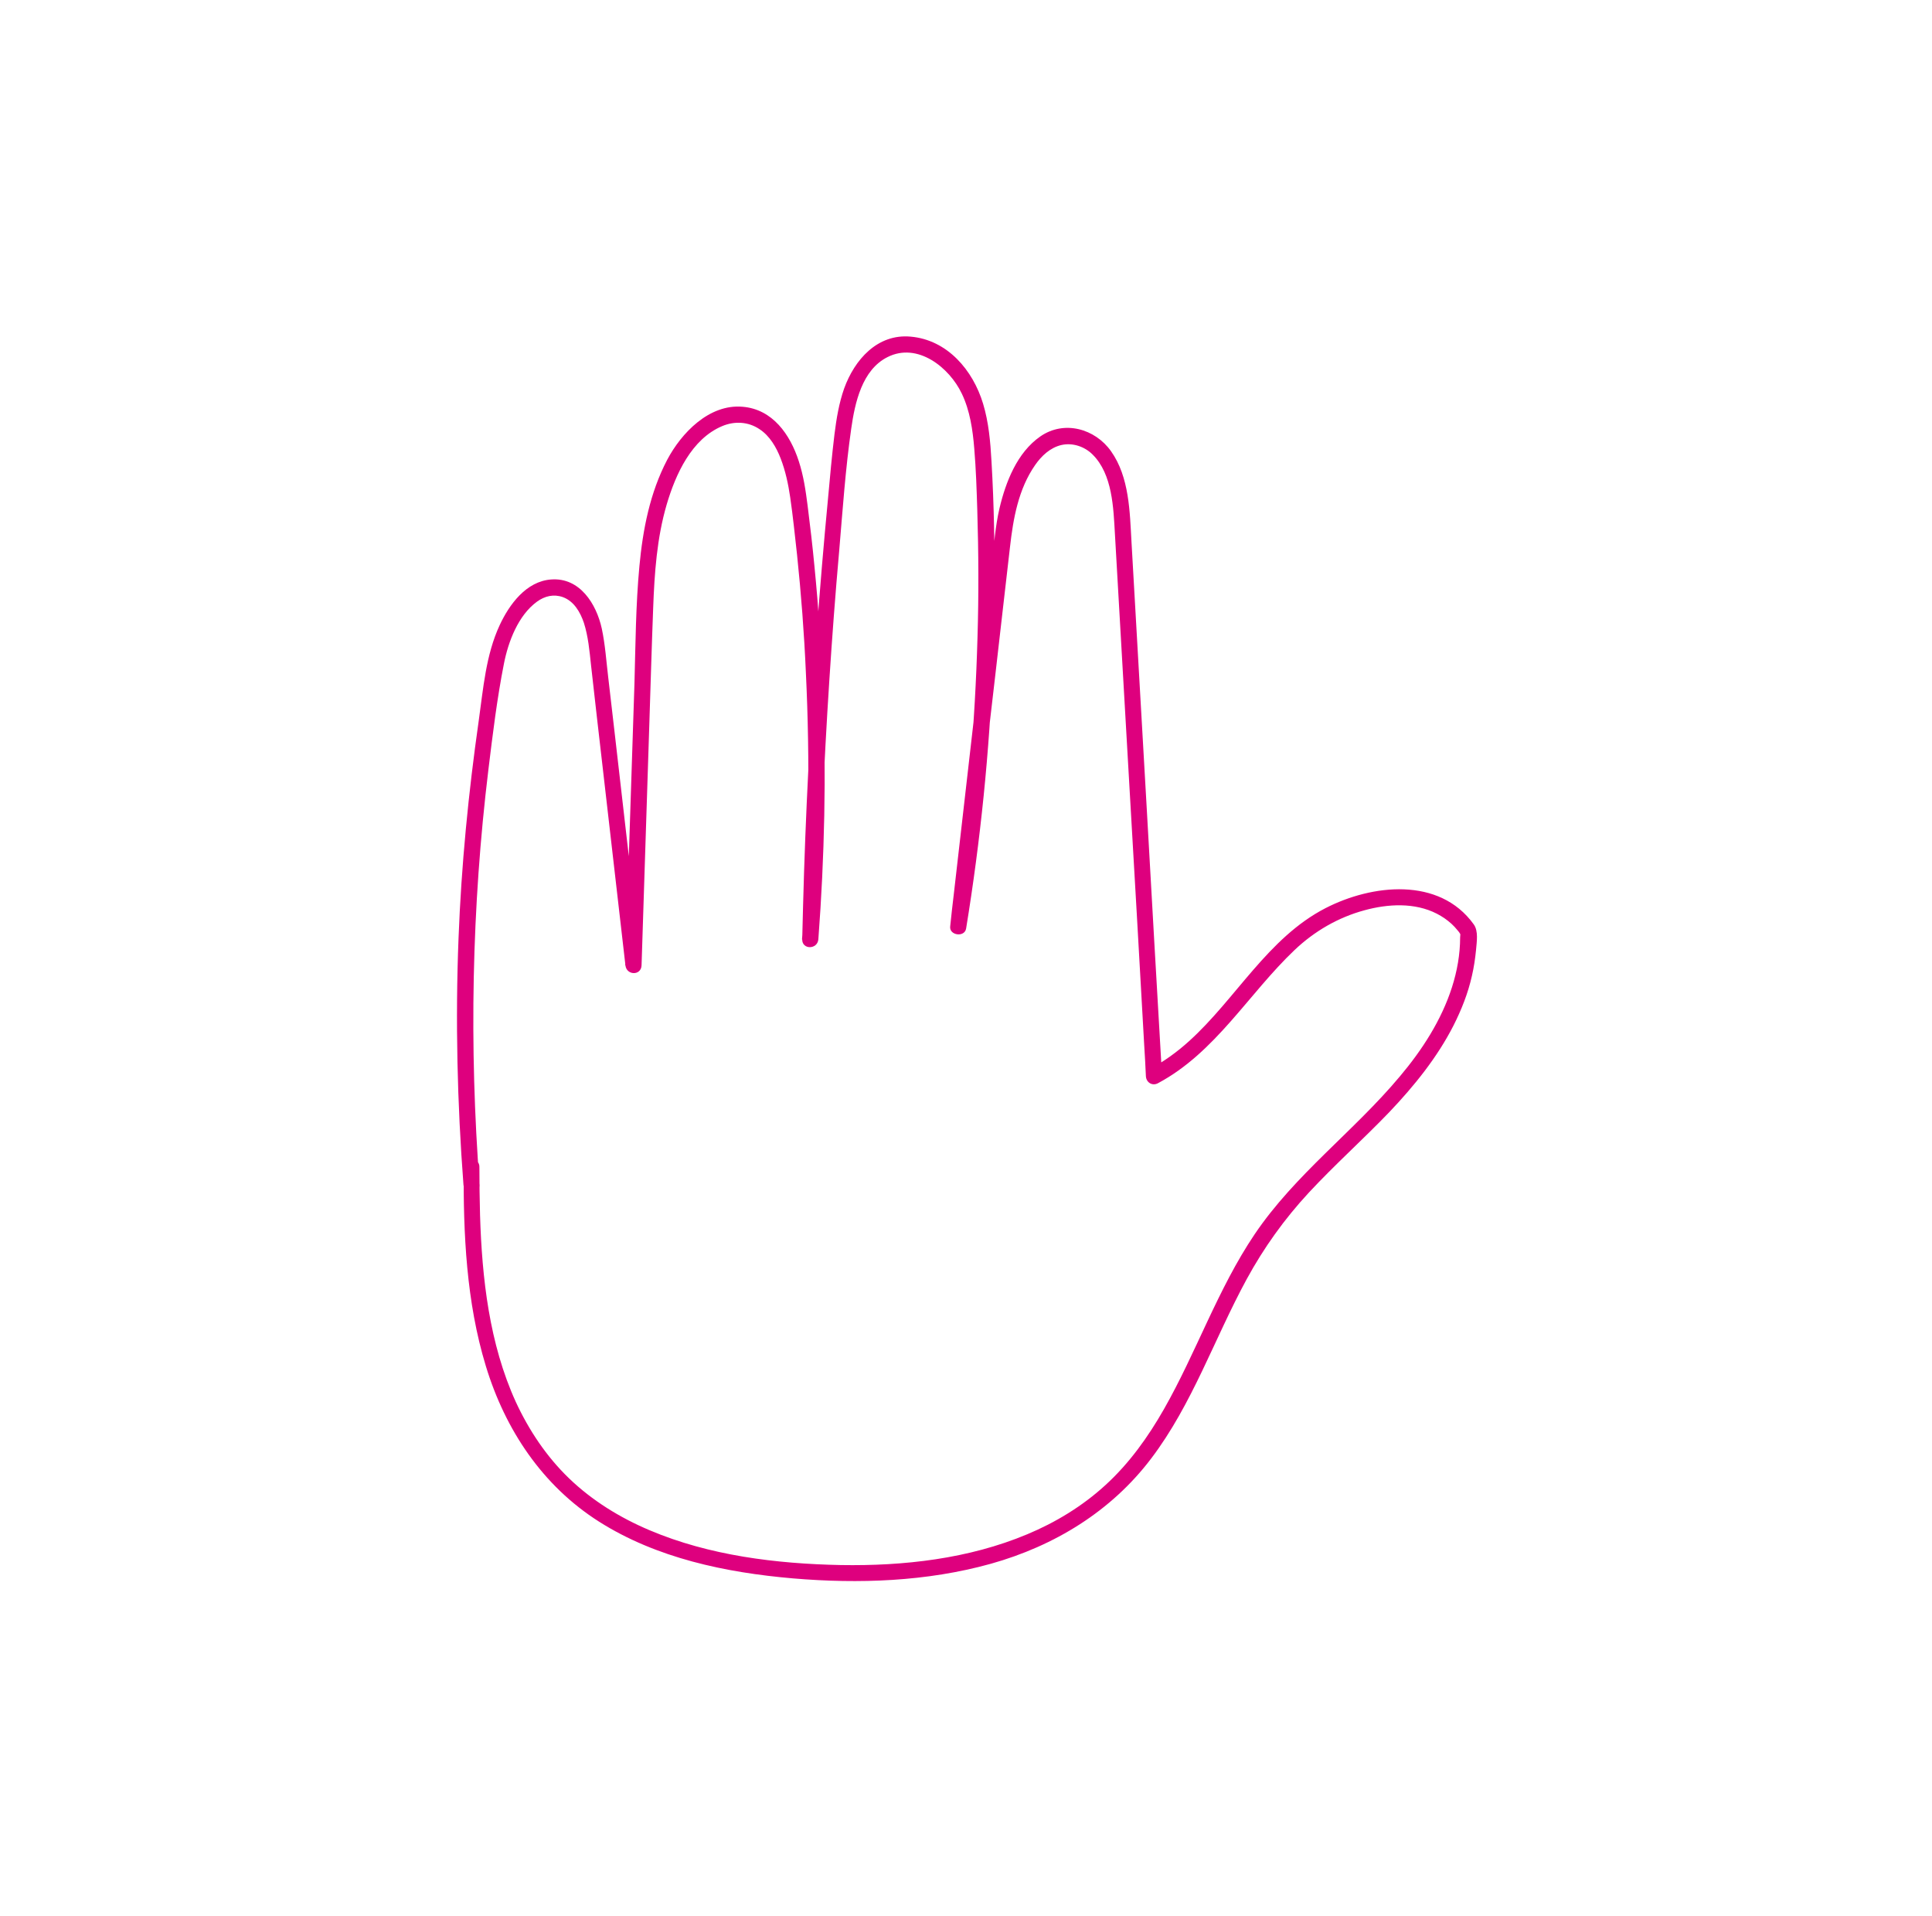 <?xml version="1.0" encoding="utf-8"?>
<!-- Generator: Adobe Illustrator 28.0.0, SVG Export Plug-In . SVG Version: 6.00 Build 0)  -->
<svg version="1.1" id="stramien" xmlns="http://www.w3.org/2000/svg" xmlns:xlink="http://www.w3.org/1999/xlink" x="0px" y="0px"
	 width="898.3px" height="890.7px" viewBox="0 0 898.3 890.7" style="enable-background:new 0 0 898.3 890.7;" xml:space="preserve"
	>
<style type="text/css">
	.st0{fill:#DE007E;}
</style>
<g>
	<path class="st0" d="M215.6,542.6c-0.2,31,1.2,62.7,10.3,92.5c9,29.6,26.3,55.6,52.6,72.3c26.8,17,58.9,23.7,90.2,26.4
		c30.6,2.6,62.2,1.5,92-6.8c29.6-8.3,56-24.4,74.6-49c19.1-25.2,29.3-55.6,44.3-83.2c8-14.7,17.6-28.1,29-40.4
		c12-12.9,25.2-24.7,37.4-37.4c11.5-12.1,22.2-25.3,29.8-40.2c3.7-7.3,6.8-15.1,8.6-23.2c0.9-3.9,1.5-7.9,1.9-12
		c0.3-3.7,1.2-8.8-1.1-11.9c-16-22.2-47.3-18.6-68.9-7.5c-26.8,13.8-41.6,42.1-63.4,61.8c-5.5,5-11.6,9.4-18.2,13
		c1.9,1.1,3.8,2.2,5.6,3.2c-2.4-41.4-4.8-82.7-7.1-124.1s-4.8-82.7-7.1-124.1c-0.8-14.1-1-30.2-9.5-42.2
		c-7.4-10.5-21.8-14.6-32.9-6.9c-10.8,7.5-16.1,21.2-19,33.5c-1.9,8.2-2.5,16.7-3.5,25.1c-1.2,10.3-2.4,20.6-3.6,30.9
		c-4.7,41-9.4,82.1-14.1,123.1c-0.6,5.1-1.2,10.1-1.7,15.2c-0.5,4.2,6.7,5.2,7.4,1c6.7-41,10.9-82.3,12.5-123.8
		c0.8-20.8,1-41.7,0.5-62.6c-0.2-10.3-0.6-20.6-1.2-30.9c-0.5-9-1.3-18.1-3.9-26.7c-4.7-15.6-16.6-29.7-33.7-31.2
		c-15.5-1.4-26.1,10.8-30.9,24.1c-2.4,6.8-3.6,14.1-4.5,21.3c-1.2,9.9-2.1,19.9-3,29.8c-2,21-3.8,42.1-5.3,63.2
		c-3,42-5.2,84-6.3,126c-0.1,5.3-0.3,10.6-0.4,15.8c-0.1,4.9,7.1,4.8,7.5,0c2.9-38.3,3.7-76.8,2.2-115.2c-0.8-19.4-2.1-38.8-4-58.1
		c-0.9-9.5-2-18.9-3.2-28.4c-0.9-7-1.9-13.9-4.1-20.6c-4-12.4-12.2-24.2-26.2-25.3c-15.5-1.3-28.4,12.2-35,24.7
		c-8,15.3-11.3,32.3-12.9,49.4c-1.7,18.1-1.8,36.4-2.3,54.5c-1.3,38.8-2.5,77.6-3.8,116.4c-0.2,4.9-0.3,9.8-0.5,14.7
		c2.5,0,5,0,7.5,0c-4.1-36-8.3-72-12.4-108c-1-8.6-2-17.3-3-25.9c-0.9-7.5-1.4-15.2-3-22.7c-2.5-11.4-10.2-23.8-23.5-22.8
		c-11.6,0.8-19.5,11.6-24,21.3c-6.4,13.8-7.6,29.4-9.7,44.3c-4.8,33.6-8.1,67.3-9.4,101.2c-1.5,38.3-0.6,76.6,2.3,114.7
		c0.4,4.8,7.9,4.8,7.5,0c-4.9-64.4-3.7-129,4.1-193.2c2-16.4,4-32.9,7.2-49.1c2-10.2,6.6-22.5,15.4-28.9c3.6-2.6,7.7-3.6,12-2.1
		c5.2,1.9,8.1,7,9.8,12c2,6.3,2.6,13,3.3,19.6c0.9,8.3,1.9,16.5,2.8,24.8c4.4,38.3,8.8,76.5,13.2,114.8c0.5,4.7,7.3,4.9,7.5,0
		c1.2-37.3,2.4-74.6,3.6-111.8c0.6-18.1,1.1-36.2,1.8-54.3c0.6-16.2,1.7-32.5,6.3-48.2c4.1-13.9,11.5-30.4,25.8-36.4
		c5.7-2.4,12.1-2.1,17.3,1.4c4.8,3.1,7.9,8.5,9.9,13.7c2.2,5.7,3.5,11.8,4.4,17.9c1.3,8.9,2.2,17.9,3.2,26.8
		c1.9,18.2,3.3,36.4,4.1,54.7c2,41.4,1.4,82.9-1.8,124.2c2.5,0,5,0,7.5,0c0.9-40.2,2.6-80.3,5.2-120.4c1.3-20.1,2.8-40.3,4.6-60.4
		c1.6-18.9,2.9-38,5.6-56.8c1.7-11.9,5-27.3,16.9-33.2c13.9-7,28.7,4.8,34.5,17c3.8,7.9,5.1,16.9,5.8,25.6c0.8,9.5,1.1,19,1.4,28.5
		c0.6,19.7,0.7,39.5,0.1,59.2c-1.1,39.7-4.5,79.3-10.3,118.6c-0.7,5-1.5,9.9-2.3,14.9c2.5,0.3,4.9,0.7,7.4,1
		c4.5-39.3,9-78.7,13.6-118c2.2-19.5,4.5-39,6.7-58.4c1.5-13.3,3.9-27,11.7-38.2c2.9-4.2,7-8.1,12.2-9.3s10.8,0.7,14.5,4.4
		c9.3,9.2,9.7,24.9,10.4,37c2.3,39.5,4.5,79,6.8,118.4c2.3,39.7,4.6,79.3,6.8,119c0.3,4.9,0.6,9.8,0.8,14.7c0.2,2.9,3,4.6,5.6,3.2
		c26.8-14.3,42.1-41.6,63.6-62c9.2-8.7,20.2-15.1,32.4-18.4c10.9-3,23.4-3.7,33.7,1.6c2.5,1.3,4.7,2.8,6.8,4.7c1,0.9,1.9,1.9,2.8,3
		c0.4,0.5,0.8,0.9,1.1,1.5c0.4,0.6,0.2,0.1,0.1-0.1c0.2,0.5,0,1.3,0,1.9c0,7.9-1.4,15.7-3.8,23.2c-4.9,15.3-13.9,29.2-24.2,41.4
		c-21.4,25.6-48.8,45.6-67.6,73.5c-17.1,25.4-27,54.7-42.1,81.2c-7.4,13-16.2,25.3-27.3,35.4c-10.6,9.7-23.1,17.3-36.3,22.8
		c-27.2,11.4-57.4,14.8-86.7,14.3c-30-0.6-61.1-4.4-88.9-16.2c-13.7-5.8-26.6-13.7-37.4-24.1c-10.5-10.1-18.7-22.4-24.8-35.6
		c-12.3-27-15.7-57.4-16.6-86.8c-0.2-7.4-0.3-14.7-0.3-22.1C223.2,537.7,215.7,537.7,215.6,542.6L215.6,542.6z"/>
</g>
</svg>
